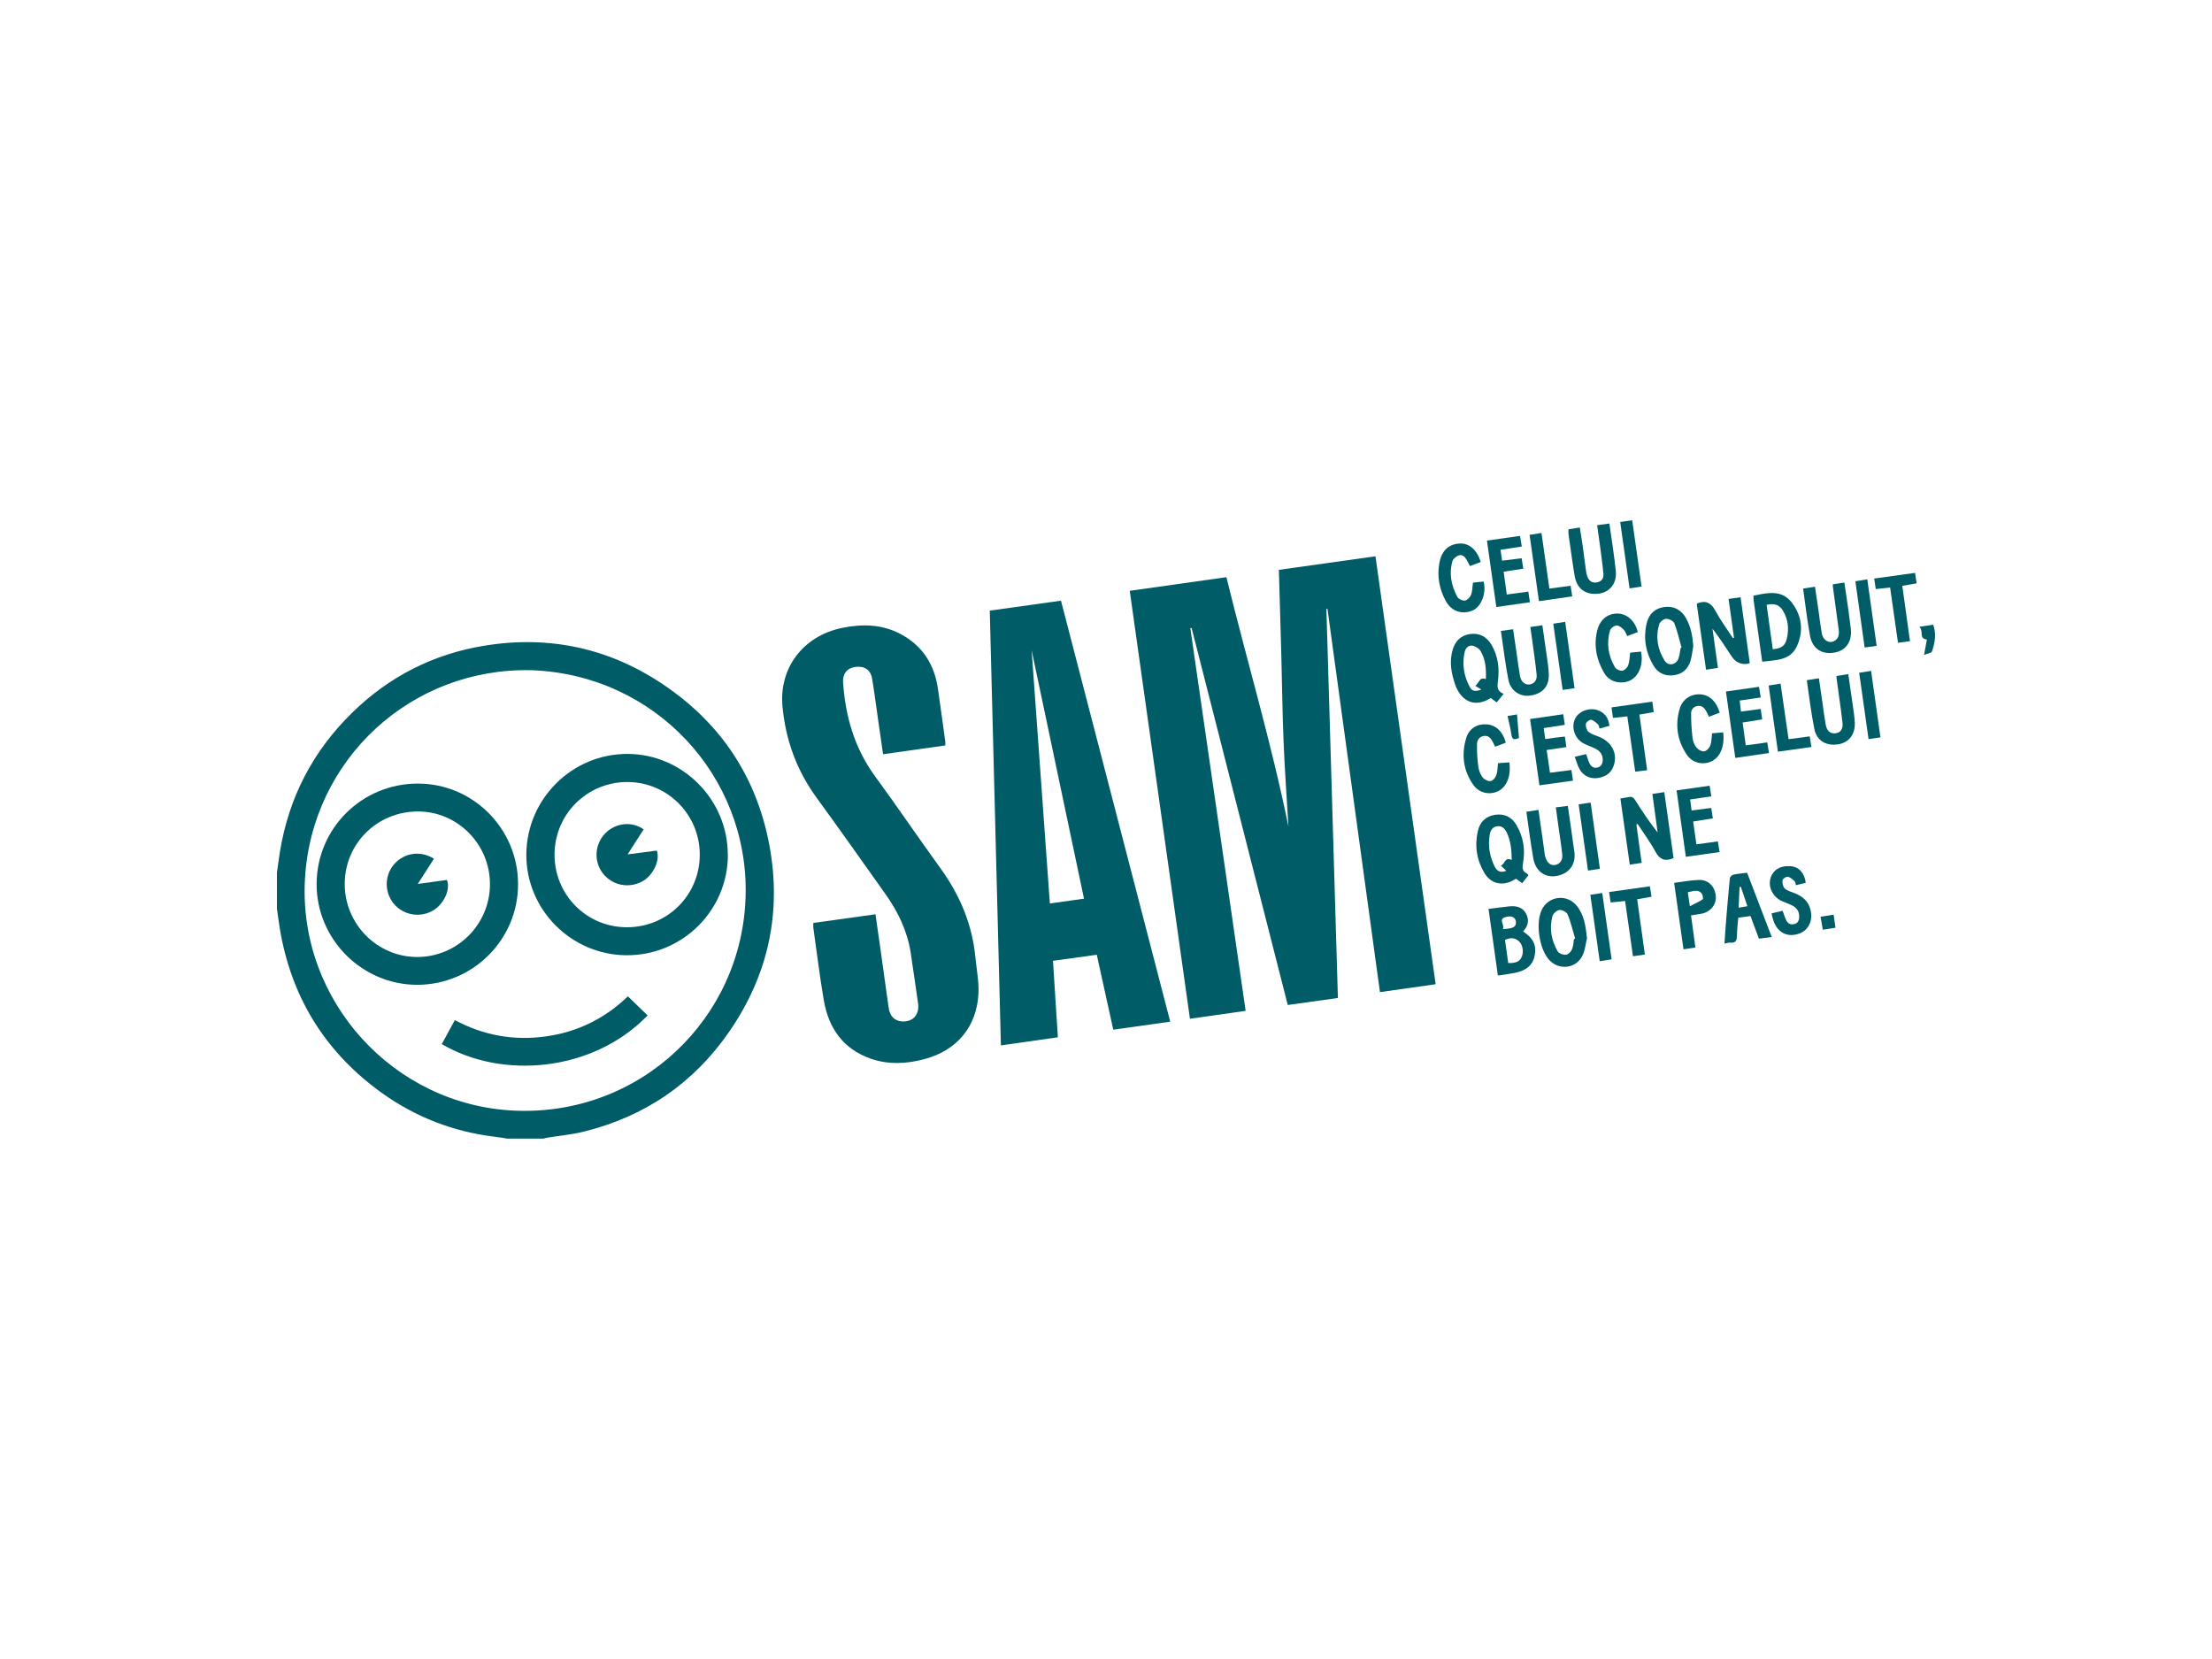 <svg xmlns="http://www.w3.org/2000/svg" id="Calque_1" viewBox="0 0 226.77 170.08"><defs><style>.cls-1{fill:#005c66;stroke-width:0px;}</style></defs><path class="cls-1" d="M28.39,89.44c.1-.71.2-1.42.31-2.13.91-5.57,3.39-10.33,7.43-14.27,3.78-3.69,8.3-5.99,13.5-6.84,6.76-1.11,13.02.28,18.65,4.17,5.72,3.94,9.29,9.38,10.58,16.2,1.31,6.92-.08,13.35-4.07,19.15-3.66,5.32-8.69,8.76-14.98,10.3-1.21.3-2.46.41-3.69.61-.14.02-.27.07-.4.1h-3.71c-.45-.07-.9-.15-1.35-.2-4.21-.52-8.05-2.01-11.49-4.47-5.61-4.02-9.09-9.43-10.37-16.22-.17-.9-.28-1.8-.41-2.7,0-1.23,0-2.47,0-3.7ZM54.52,68.71c-12.35-.31-22.59,9.13-23.26,21.45-.67,12.43,9.08,23.16,21.51,23.7,12.81.56,23.35-9.4,23.67-22.04.31-12.26-9.28-22.64-21.92-23.11Z"></path><path class="cls-1" d="M122.03,64.4c1.88,13.05,3.77,26.1,5.67,39.23-1.92.27-3.78.53-5.71.81-2.06-14.62-4.11-29.21-6.17-43.87,3.3-.46,6.57-.92,9.91-1.4,2.09,8.55,4.61,16.96,6.36,25.58-.17-2.9-.38-5.79-.5-8.69-.12-2.94-.15-5.89-.23-8.83-.08-2.92-.16-5.84-.25-8.81,3.31-.47,6.57-.92,9.9-1.39,2.06,14.63,4.11,29.22,6.17,43.87-1.89.27-3.73.53-5.71.81-1.8-13.1-3.59-26.2-5.38-39.29h-.11c.39,13.28.79,26.56,1.18,39.89-1.71.24-3.4.48-5.14.72-3.3-12.91-6.58-25.78-9.86-38.66-.04,0-.08.02-.12.03Z"></path><path class="cls-1" d="M83.38,94.62c2.12-.3,4.23-.59,6.37-.89.17,1.18.33,2.29.49,3.4.29,2.07.57,4.15.87,6.22.15,1.01.85,1.5,1.84,1.34.84-.14,1.31-.88,1.17-1.82-.26-1.74-.49-3.48-.76-5.22-.35-2.22-1.3-4.19-2.59-6-2.34-3.29-4.66-6.59-7.04-9.85-2.05-2.81-3.19-5.93-3.51-9.37-.37-3.94,2.11-7.22,6.07-8.05,2.07-.43,4.11-.4,6.02.61,2.28,1.21,3.5,3.15,3.85,5.66.25,1.79.51,3.59.75,5.38.01.1,0,.21,0,.39-2.11.3-4.22.59-6.38.9-.17-1.18-.33-2.29-.49-3.4-.21-1.45-.39-2.89-.63-4.33-.15-.92-.78-1.34-1.71-1.22-.83.1-1.33.68-1.27,1.59.24,3.49,1.17,6.73,3.27,9.61,2.29,3.13,4.47,6.34,6.74,9.48,1.98,2.74,3.24,5.75,3.56,9.13.12,1.22.37,2.46.31,3.67-.18,3.42-2.2,5.82-5.51,6.72-1.85.5-3.73.6-5.57-.05-2.81-1-4.28-3.13-4.77-5.95-.43-2.48-.72-4.98-1.08-7.47-.02-.12,0-.25,0-.45Z"></path><path class="cls-1" d="M107.95,98.49c.17,2.62.33,5.2.5,7.85-1.92.27-3.83.54-5.84.83-.38-14.88-.76-29.7-1.14-44.57,2.45-.34,4.85-.68,7.3-1.02,3.74,14.4,7.46,28.76,11.2,43.16-1.98.28-3.88.55-5.84.82-.56-2.54-1.11-5.06-1.69-7.68-1.48.2-2.97.41-4.49.62ZM105.76,66.64c.62,8.66,1.24,17.3,1.87,25.98,1.18-.17,2.32-.33,3.5-.49-1.79-8.52-3.58-16.99-5.37-25.48Z"></path><path class="cls-1" d="M177.77,65.4c-.18-1.31-.37-2.63-.56-4,.41-.06.79-.11,1.23-.17.32,2.27.63,4.51.94,6.71-.07.06-.1.09-.13.1q-1.11.2-1.74-.77c-.62-.95-1.25-1.91-1.95-2.82.18,1.31.36,2.63.56,4.02-.39.06-.77.12-1.22.19-.32-2.28-.64-4.51-.95-6.74.06-.04.08-.07.11-.08.85-.32,1.37-.02,1.8.78.52.97,1.19,1.87,1.79,2.79.04,0,.08-.01.12-.02Z"></path><path class="cls-1" d="M167.76,84.53c.18,1.29.36,2.57.54,3.93-.39.06-.78.12-1.22.18-.32-2.27-.64-4.49-.96-6.78.3-.05.59-.09.87-.15.3-.06.47.04.64.31.71,1.13,1.45,2.24,2.31,3.33-.18-1.3-.35-2.59-.54-3.96.4-.06.79-.12,1.22-.18.32,2.28.63,4.52.95,6.75-.09.04-.14.06-.18.08-.78.28-1.27.02-1.68-.73-.53-.98-1.21-1.89-1.82-2.83-.04.01-.09.02-.13.03Z"></path><path class="cls-1" d="M156.69,89.73c-.21.26-.41.52-.64.81-.22-.16-.42-.3-.63-.45-.24.12-.48.28-.74.36-.99.33-1.93,0-2.5-.95-.8-1.34-1.02-2.8-.67-4.32.21-.92.82-1.51,1.78-1.65.95-.14,1.7.24,2.18,1.06.7,1.2.91,2.51.67,3.86-.08.47-.12.85.38,1.09.06.03.1.1.17.17ZM154.98,88.19c-.01-1.02-.09-1.96-.51-2.84-.19-.39-.47-.69-.93-.65-.49.04-.73.38-.81.84-.21,1.17-.01,2.28.51,3.32.23.46.63.65,1.18.41-.17-.17-.33-.32-.56-.54.45-.12.37-.93,1.13-.56Z"></path><path class="cls-1" d="M154.14,71.14c-.27.34-.48.59-.7.87-.22-.16-.42-.31-.61-.45-1.86,1.15-3.13.08-3.64-1.35-.41-1.18-.63-2.38-.26-3.62.27-.89.85-1.46,1.78-1.59.96-.13,1.69.27,2.18,1.08.7,1.17.85,2.47.67,3.77-.08.6-.07,1.01.58,1.28ZM152.33,69.62c.04-1.03-.02-2.04-.57-2.92-.16-.25-.54-.47-.84-.51-.4-.05-.69.28-.77.67-.27,1.25-.08,2.45.53,3.57.24.44.55.49,1.19.26-.23-.14-.41-.24-.63-.38.41-.3.42-.95,1.09-.69Z"></path><path class="cls-1" d="M156.14,95.49c1.07.69,1.43,1.48,1.17,2.58-.22.94-.91,1.4-1.77,1.61-.63.15-1.28.22-1.98.33-.32-2.29-.64-4.54-.96-6.83.75-.09,1.43-.19,2.11-.26.7-.07,1.36.05,1.73.73.36.67.22,1.29-.29,1.83ZM154.62,98.73c.82.02,1.19-.17,1.39-.65.22-.54.09-1.26-.32-1.61-.42-.36-.88-.36-1.4-.11.11.79.22,1.57.33,2.37ZM154.06,95.25c1.08-.05,1.39-.23,1.35-.73-.03-.45-.39-.69-1.05-.51-.83.22-.05.81-.3,1.24Z"></path><path class="cls-1" d="M180.66,67.84c-.3-2.14-.6-4.25-.89-6.35-.02-.13,0-.27,0-.43,1.42-.27,2.88-.66,3.94.74,1.02,1.35,1.21,2.88.51,4.43-.69,1.53-2.18,1.42-3.56,1.61ZM181.73,66.56c.92-.09,1.28-.34,1.46-1.12.22-.97.13-1.93-.39-2.81-.38-.63-.88-.81-1.69-.62.21,1.5.41,3,.63,4.54Z"></path><path class="cls-1" d="M173.58,66.3c-.09.48-.13.97-.27,1.44-.25.83-.81,1.35-1.69,1.48-.91.13-1.65-.21-2.11-.99-.8-1.34-1.05-2.79-.7-4.32.23-.99.89-1.56,1.81-1.68.97-.12,1.73.26,2.24,1.16.5.9.67,1.88.73,2.91ZM172.3,66.44s.06-.03.09-.05c-.24-.84-.42-1.69-.74-2.49-.09-.24-.55-.47-.84-.46-.25,0-.64.31-.71.55-.39,1.31-.17,2.59.55,3.73.37.6,1.17.46,1.42-.2.13-.34.15-.71.22-1.07Z"></path><path class="cls-1" d="M162.7,96.16c-.14.58-.19,1.19-.43,1.72-.61,1.41-2.42,1.66-3.46.52-1.01-1.12-1.4-3.75-.76-5.11.68-1.44,2.57-1.68,3.59-.44.77.95.92,2.1,1.05,3.3ZM161.38,96.27l.1-.05c-.25-.83-.44-1.68-.77-2.48-.1-.24-.57-.48-.84-.45-.27.03-.65.37-.72.64-.33,1.26-.11,2.48.54,3.6.13.22.56.37.84.35.23-.02.52-.3.62-.54.15-.32.15-.71.21-1.07Z"></path><path class="cls-1" d="M163.75,53.84c.45-.06.82-.11,1.24-.17.23,1.66.5,3.27.66,4.9.12,1.25-.64,2.16-1.77,2.29-1.32.16-2.22-.49-2.45-1.82-.24-1.42-.42-2.85-.63-4.28-.02-.15,0-.31,0-.5.37-.06.73-.11,1.16-.18.1.66.21,1.29.3,1.93.12.85.22,1.71.34,2.56.03.19.07.38.14.56.18.45.51.67,1,.57.45-.09.68-.42.64-.84-.09-1-.23-1.99-.36-2.98-.09-.66-.18-1.32-.29-2.05Z"></path><path class="cls-1" d="M188.27,69.3c.4-.06.78-.12,1.21-.19.15,1.03.3,2.04.44,3.04.09.64.2,1.29.23,1.94.05,1.2-.61,2.04-1.68,2.21-1.25.2-2.22-.35-2.47-1.58-.33-1.63-.52-3.29-.77-4.99.43-.07.81-.12,1.24-.19.13.89.25,1.76.38,2.62.1.71.19,1.43.32,2.14.12.66.49.95,1.04.87.48-.07.75-.43.68-1.07-.17-1.5-.4-3-.6-4.5-.01-.08-.01-.17-.02-.29Z"></path><path class="cls-1" d="M159.5,82.77c.45-.06.81-.1,1.23-.15.13.9.26,1.76.38,2.63.09.66.17,1.32.28,1.98.21,1.32-.46,2.3-1.75,2.56-1.2.24-2.2-.44-2.44-1.75-.28-1.57-.48-3.16-.72-4.82.4-.06.79-.12,1.24-.19.15,1.02.29,2.01.43,3,.08.56.15,1.11.23,1.67,0,.07.04.13.06.2.17.55.53.85.97.78.48-.07.8-.47.75-1.05-.09-.89-.23-1.78-.36-2.67-.1-.71-.2-1.42-.3-2.2Z"></path><path class="cls-1" d="M153.87,64.68c.46-.06.82-.11,1.25-.17.13.91.26,1.79.39,2.67.1.71.19,1.43.32,2.14.11.58.52.91.97.85.49-.07.8-.43.73-1.04-.13-1.24-.31-2.48-.48-3.71-.05-.36-.1-.72-.16-1.14.41-.06.78-.11,1.23-.18.15,1.06.31,2.1.45,3.13.09.63.19,1.25.21,1.88.04,1.27-.65,2.03-1.93,2.2-1.02.14-1.99-.49-2.21-1.61-.32-1.63-.51-3.29-.77-5.02Z"></path><path class="cls-1" d="M184.84,60.34c.41-.06.79-.12,1.23-.19.12.83.24,1.64.36,2.45.11.77.2,1.54.33,2.3.12.73.73,1.11,1.29.81.46-.25.51-.68.45-1.15-.2-1.48-.4-2.96-.6-4.45,0-.05,0-.1,0-.21.37-.06.75-.12,1.18-.18.14.94.28,1.86.41,2.78.09.64.17,1.29.25,1.94.15,1.33-.48,2.25-1.67,2.46-1.29.23-2.26-.38-2.51-1.72-.29-1.59-.48-3.19-.71-4.85Z"></path><path class="cls-1" d="M181.63,96.06c-.5.07-.9.12-1.31.17-.3-.79-.58-1.55-.86-2.32-.43.06-.83.11-1.26.17-.05.61-.12,1.2-.13,1.79,0,.49-.09.83-.69.77-.17-.02-.34.05-.59.1.05-.67.08-1.3.13-1.92.13-1.59.26-3.19.42-4.78.01-.14.21-.34.36-.37.44-.1.9-.13,1.41-.2.83,2.17,1.66,4.34,2.52,6.58ZM178.48,90.94s-.09-.02-.14-.03c-.03.7-.06,1.4-.1,2.15.35-.06.61-.11.9-.16-.23-.67-.45-1.31-.66-1.95Z"></path><path class="cls-1" d="M167.12,66.91c.38-.04.74-.07,1.11-.11.32,1.41-.33,3.24-2.13,3.16-.76-.03-1.33-.41-1.68-1.03-.77-1.35-1.05-2.8-.67-4.32.28-1.11,1.1-1.74,2.12-1.71.95.03,1.77.78,2.03,1.9-.35.13-.7.26-1.08.41-.13-.25-.21-.52-.39-.69-.2-.19-.49-.42-.72-.4-.23.02-.58.28-.65.5-.39,1.33-.19,2.61.51,3.8.12.2.52.38.75.34.23-.04.52-.32.6-.56.14-.38.14-.82.2-1.29Z"></path><path class="cls-1" d="M175.49,75.18c.38-.03.76-.06,1.17-.1.09.81.01,1.55-.38,2.22-.72,1.21-2.52,1.29-3.34.09-.98-1.44-1.24-3.05-.74-4.73.28-.97,1.13-1.52,2.08-1.48.94.04,1.69.72,2.02,1.88-.36.14-.72.27-1.1.42-.11-.23-.19-.42-.3-.6-.18-.32-.42-.56-.84-.51-.45.05-.69.39-.69.75-.01.85.05,1.71.15,2.56.04.33.19.7.4.96.17.21.53.42.78.39.24-.03.53-.34.63-.59.14-.36.13-.79.19-1.26Z"></path><path class="cls-1" d="M151.79,57.62c-.37.14-.72.27-1.09.41-.12-.23-.23-.44-.35-.65-.18-.31-.45-.57-.81-.44-.26.1-.57.35-.64.59-.37,1.28-.11,2.51.5,3.66.12.22.53.41.78.38.24-.04.53-.34.63-.59.14-.37.13-.79.2-1.25.34-.03.71-.07,1.09-.11.32,1.21-.28,2.62-1.14,2.97-1.08.45-2.18.09-2.77-1.03-.64-1.2-.87-2.49-.63-3.83.23-1.28.95-1.95,2.08-2.01.97-.05,1.78.64,2.16,1.89Z"></path><path class="cls-1" d="M153.58,78.24c.4-.03.77-.05,1.16-.08.09.77.04,1.5-.34,2.17-.68,1.23-2.49,1.35-3.34.16-1.05-1.47-1.27-3.15-.73-4.88.3-.95,1.15-1.43,2.1-1.35.93.07,1.66.76,1.94,1.88-.35.13-.7.26-1.09.41-.09-.18-.16-.33-.24-.48-.2-.37-.43-.7-.93-.62-.47.07-.68.44-.69.82-.02.77.03,1.54.13,2.3.05.39.2.8.43,1.11.17.23.56.43.82.4.23-.02.51-.35.6-.61.13-.37.12-.79.17-1.23Z"></path><path class="cls-1" d="M181.62,93.64c.44-.11.78-.19,1.13-.27.12.32.21.64.35.94.17.36.46.53.86.42.39-.1.49-.42.49-.78,0-.54-.27-.9-.73-1.13-.33-.17-.68-.28-1.02-.43-.92-.41-1.43-1.38-1.21-2.28.22-.9.99-1.39,2.07-1.31.85.06,1.44.69,1.56,1.7-.32.08-.65.16-1,.25-.06-.18-.07-.36-.16-.43-.21-.18-.44-.4-.69-.44-.16-.03-.51.22-.53.36-.03.28.04.67.22.84.27.25.68.35,1.03.49.77.31,1.37.78,1.6,1.63.32,1.15-.18,2.2-1.2,2.53-1.16.38-2.13-.11-2.56-1.29-.09-.24-.14-.5-.22-.8Z"></path><path class="cls-1" d="M161.43,77.59c.47-.11.83-.19,1.18-.28.12.34.2.64.33.92.15.32.41.55.8.46.41-.09.56-.38.57-.78.01-.59-.32-.95-.81-1.19-.39-.19-.82-.32-1.2-.53-.89-.51-1.24-1.65-.82-2.52.39-.78,1.49-1.18,2.38-.84.69.27,1.04.8,1.14,1.58-.33.09-.66.18-1.02.28-.05-.16-.06-.33-.14-.41-.22-.2-.46-.44-.72-.49-.16-.03-.53.25-.54.42-.03.27.08.66.28.82.3.25.71.36,1.09.51,1.23.51,1.84,1.59,1.54,2.77-.21.83-.76,1.31-1.68,1.45-.78.12-1.52-.23-1.9-.95-.19-.36-.3-.77-.47-1.23Z"></path><path class="cls-1" d="M178.49,72.95c.68-.09,1.31-.17,2.01-.27.05.35.1.69.16,1.07-.68.11-1.31.21-2.01.32.11.8.21,1.56.32,2.34.77-.1,1.47-.2,2.21-.3.06.36.11.69.17,1.09-1.15.16-2.27.33-3.45.5-.32-2.27-.63-4.5-.96-6.81,1.14-.16,2.25-.32,3.39-.48.06.37.11.71.18,1.09-.73.11-1.41.21-2.16.32.04.37.08.71.13,1.13Z"></path><path class="cls-1" d="M171.88,81.03c1.18-.17,2.26-.32,3.39-.48.06.36.11.7.17,1.09-.73.11-1.42.21-2.17.32.05.38.1.73.15,1.13.67-.09,1.31-.17,2.01-.26.06.36.11.68.17,1.07-.66.11-1.31.21-2.02.32.11.8.22,1.55.33,2.34.75-.1,1.45-.2,2.2-.3.06.35.11.69.18,1.09-1.17.17-2.29.33-3.46.49-.32-2.28-.63-4.52-.95-6.81Z"></path><path class="cls-1" d="M153.83,56.36c.05.38.11.73.16,1.12.69-.09,1.33-.17,2.01-.25.06.37.11.69.16,1.07-.68.11-1.32.2-2.01.31.11.78.21,1.54.32,2.34.73-.1,1.44-.19,2.21-.3.05.35.1.69.16,1.09-1.14.16-2.25.32-3.44.49-.32-2.26-.64-4.52-.96-6.81,1.14-.16,2.23-.32,3.39-.48.06.35.11.69.18,1.09-.73.11-1.43.22-2.17.33Z"></path><path class="cls-1" d="M158.41,75.77c.4-.06.73-.11,1.06-.15.31-.04.62-.07.96-.11.05.37.1.71.15,1.08-.69.1-1.33.2-2.02.3.11.78.22,1.53.34,2.33.74-.09,1.43-.18,2.2-.28.05.36.1.69.16,1.09-1.16.16-2.27.32-3.44.48-.32-2.28-.64-4.52-.96-6.8,1.14-.16,2.23-.32,3.4-.49.05.37.1.7.16,1.09-.73.11-1.42.22-2.16.33.05.37.09.72.15,1.13Z"></path><path class="cls-1" d="M173.36,93.84c.15,1.11.3,2.17.45,3.3-.39.06-.78.11-1.22.18-.32-2.28-.64-4.5-.96-6.81.87-.11,1.72-.28,2.57-.3.96-.02,1.63.7,1.7,1.67.06.87-.54,1.61-1.46,1.79-.33.06-.66.11-1.07.17ZM173.03,91.47c.07.44.13.84.21,1.43.52-.26.95-.45,1.32-.71.07-.05,0-.51-.15-.65-.4-.4-.88-.15-1.38-.07Z"></path><path class="cls-1" d="M168.87,78.96c-.45.06-.81.1-1.23.15-.27-1.89-.53-3.75-.81-5.67-.49.05-.95.1-1.47.16-.05-.35-.1-.69-.15-1.08,1.41-.2,2.76-.39,4.18-.59.05.37.1.69.15,1.07-.47.08-.93.16-1.47.26.26,1.88.52,3.75.79,5.69Z"></path><path class="cls-1" d="M166.6,92.37c-.5.05-.96.1-1.48.15-.05-.36-.1-.68-.16-1.07,1.39-.2,2.76-.39,4.18-.59.06.38.11.7.17,1.07-.5.09-.96.17-1.47.26.26,1.89.52,3.75.79,5.67-.4.06-.79.11-1.22.17-.27-1.9-.53-3.74-.81-5.67Z"></path><path class="cls-1" d="M195.8,65.73c-.44.06-.78.11-1.22.17-.27-1.89-.54-3.75-.81-5.67-.49.05-.96.1-1.47.16-.05-.36-.1-.7-.16-1.08,1.43-.2,2.79-.39,4.19-.58.06.38.1.69.16,1.07-.48.08-.95.17-1.47.26.26,1.89.52,3.76.79,5.69Z"></path><path class="cls-1" d="M157.77,61.63c-.32-2.3-.64-4.52-.96-6.8.41-.06.78-.12,1.22-.19.27,1.9.54,3.77.81,5.7.72-.1,1.41-.19,2.18-.29.05.34.1.68.16,1.09-1.13.16-2.24.32-3.41.49Z"></path><path class="cls-1" d="M182.27,77.07c-.32-2.29-.63-4.51-.95-6.79.41-.07.76-.12,1.22-.2.27,1.89.54,3.78.82,5.7.73-.1,1.42-.19,2.17-.29.06.36.11.69.17,1.09-1.15.16-2.27.32-3.43.48Z"></path><path class="cls-1" d="M192.39,66.21c-.45.06-.81.11-1.23.17-.32-2.27-.63-4.5-.95-6.79.41-.07.77-.12,1.22-.2.32,2.26.64,4.51.96,6.82Z"></path><path class="cls-1" d="M159.24,63.94c.4-.06.78-.12,1.22-.19.32,2.27.64,4.52.96,6.8-.41.06-.79.12-1.22.18-.32-2.27-.64-4.5-.96-6.79Z"></path><path class="cls-1" d="M163.03,91.73c.42-.06.8-.12,1.23-.18.32,2.27.63,4.5.96,6.8-.41.06-.78.12-1.22.19-.32-2.28-.64-4.53-.96-6.81Z"></path><path class="cls-1" d="M167.06,60.32c-.32-2.27-.64-4.52-.96-6.81.42-.06.8-.11,1.23-.17.32,2.27.63,4.5.96,6.79-.41.06-.78.12-1.22.19Z"></path><path class="cls-1" d="M192.79,75.59c-.43.06-.81.12-1.23.18-.32-2.27-.63-4.5-.96-6.8.41-.06.78-.12,1.22-.19.32,2.26.64,4.5.96,6.81Z"></path><path class="cls-1" d="M164.02,89.07c-.43.06-.79.12-1.22.18-.32-2.27-.64-4.5-.96-6.79.41-.06.78-.12,1.23-.18.32,2.28.63,4.52.95,6.8Z"></path><path class="cls-1" d="M197.25,67.14c.12-.64.2-1.1.29-1.57-.89-.13-.28-.9-.78-1.31.6-.09,1.01-.15,1.42-.22.36.96.18,1.87-.12,2.75-.06.16-.44.2-.81.35Z"></path><path class="cls-1" d="M154.56,73.4c.32-.05.61-.1.96-.16.07.84.14,1.63.2,2.41-.48.23-.71.18-.78-.37-.08-.62-.25-1.23-.39-1.88Z"></path><path class="cls-1" d="M186.65,93.98c.45-.07.86-.13,1.33-.21.06.45.13.87.19,1.34-.44.07-.83.13-1.3.2-.07-.42-.14-.83-.23-1.33Z"></path><path class="cls-1" d="M53.11,90.65c0,5.69-4.64,10.31-10.34,10.31-5.67,0-10.34-4.69-10.31-10.36.03-5.7,4.65-10.27,10.38-10.27,5.66,0,10.27,4.63,10.27,10.31ZM35.34,90.63c0,4.1,3.32,7.46,7.39,7.48,4.12.02,7.48-3.31,7.5-7.43.02-4.11-3.29-7.48-7.37-7.49-4.18-.01-7.52,3.29-7.52,7.44Z"></path><path class="cls-1" d="M74.62,87.65c-.02,5.72-4.68,10.32-10.42,10.28-5.66-.04-10.29-4.71-10.24-10.36.05-5.69,4.7-10.3,10.39-10.28,5.64.02,10.28,4.7,10.26,10.35ZM71.74,87.6c-.01-4.11-3.33-7.43-7.43-7.43-4.14,0-7.46,3.32-7.46,7.45,0,4.15,3.32,7.46,7.45,7.44,4.15-.01,7.45-3.32,7.44-7.46Z"></path><path class="cls-1" d="M45.29,107.04c.44-.81.88-1.62,1.34-2.46,2.95,1.58,6.07,2.13,9.33,1.67,3.27-.45,6.1-1.87,8.41-4.11.69.67,1.36,1.32,2.02,1.96-5.61,5.8-14.92,6.59-21.11,2.93Z"></path><path class="cls-1" d="M44.49,88.03c-.54.85-1.07,1.67-1.66,2.59,1.07-.15,2.03-.28,2.99-.41.38.98-.3,2.46-1.42,3.13-1.31.78-3.05.49-4.02-.68-.99-1.19-.97-2.92.03-4.07,1.03-1.17,2.69-1.42,4.08-.56Z"></path><path class="cls-1" d="M65.98,85.03c-.54.84-1.06,1.65-1.64,2.56,1.07-.14,2.04-.27,2.99-.39.38.98-.38,2.59-1.54,3.19-1.39.72-3.08.36-4.02-.9-.93-1.24-.79-3,.32-4.1,1.06-1.05,2.72-1.21,3.9-.36Z"></path></svg>